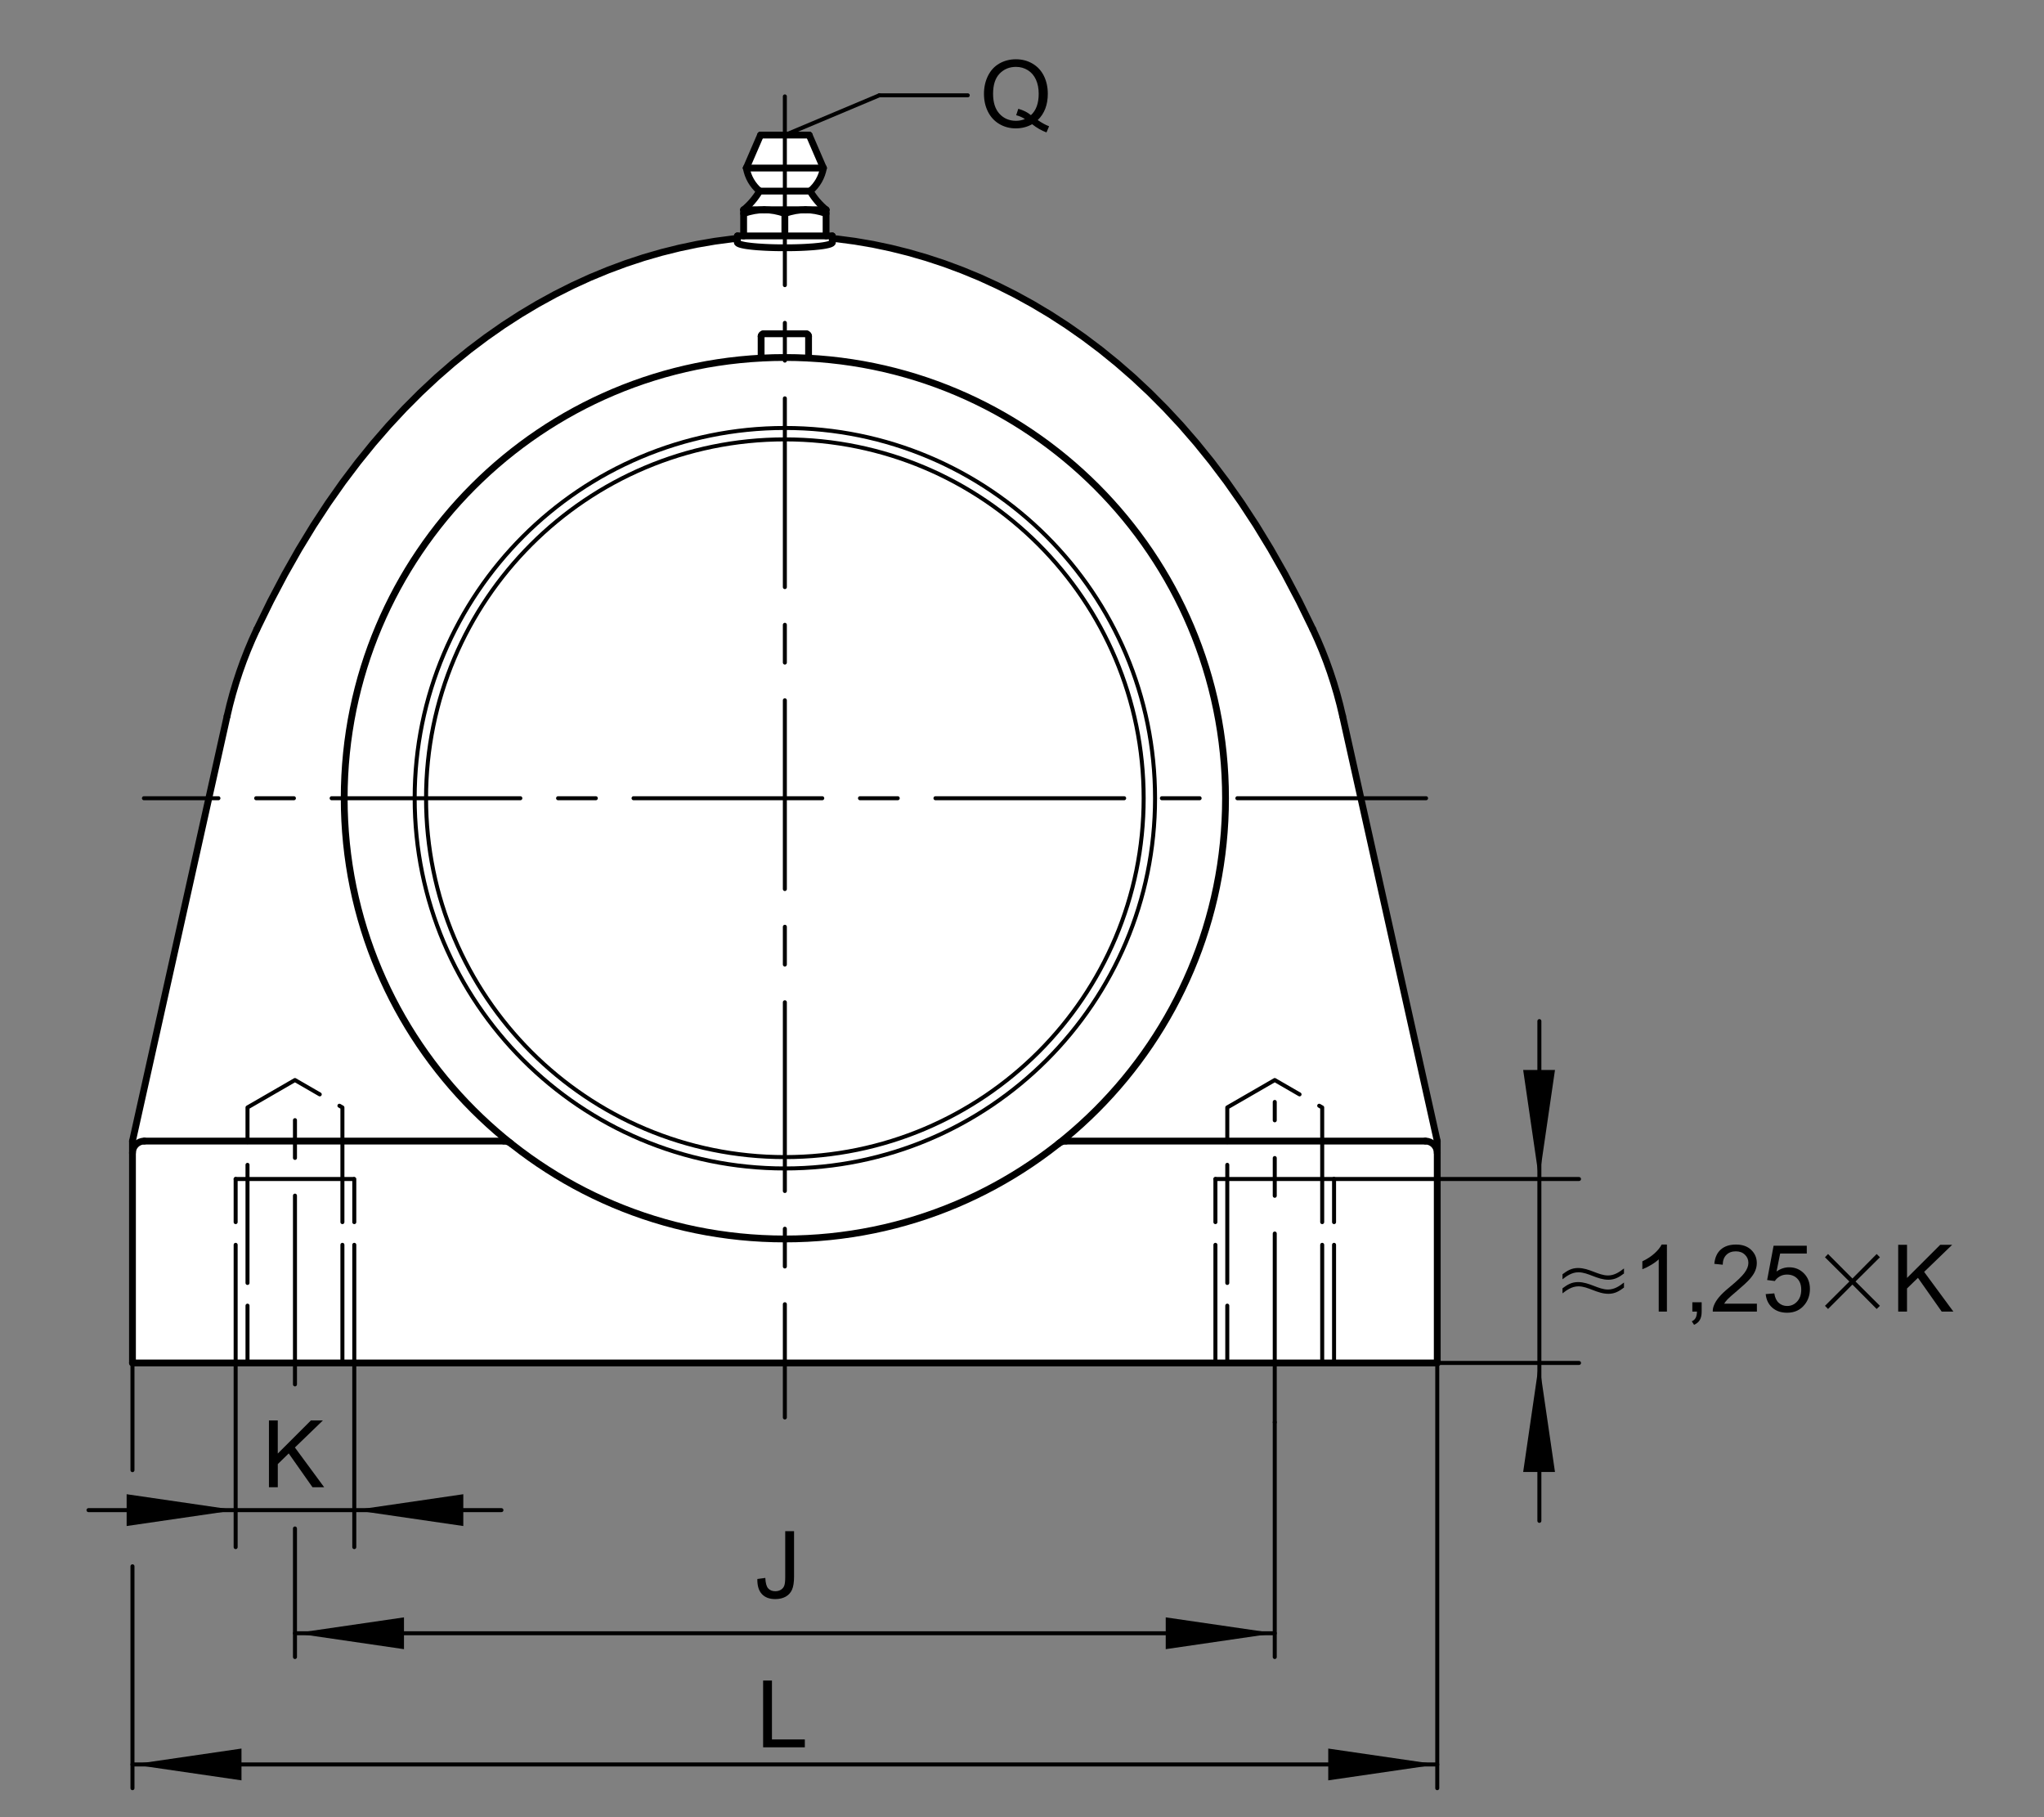 <?xml version="1.0" encoding="utf-8"?>
<!-- Generator: Adobe Illustrator 22.0.0, SVG Export Plug-In . SVG Version: 6.00 Build 0)  -->
<svg version="1.1" id="Ebene_1" xmlns="http://www.w3.org/2000/svg" xmlns:xlink="http://www.w3.org/1999/xlink" x="0px" y="0px"
	 viewBox="0 0 127.559 113.386" style="enable-background:new 0 0 127.559 113.386;" xml:space="preserve">
<rect x="0" y="0" width="127.559" height="113.386" fill="#808080" stroke="none"/>
<rect style="fill:none;" width="127.559" height="113.386"/>
<path style="fill:#FFFFFF;" d="M51.941,14.876l0.309,0.03l1.106,0.147l1.112,0.19l1.115,0.235l1.117,0.278l1.117,0.323l1.116,0.369
	l1.112,0.413l1.108,0.458l1.103,0.505l1.097,0.55l1.087,0.596l1.078,0.644l1.068,0.69l1.057,0.738l1.043,0.786l1.031,0.836
	l1.018,0.886l1.002,0.938l0.99,0.993l0.975,1.048l0.961,1.108l0.947,1.17l0.936,1.24l0.925,1.316l0.916,1.398l0.906,1.486
	l0.895,1.578l0.881,1.674l0.863,1.766c0.816,1.731,1.439,3.547,1.855,5.416L89.694,71.2v13.843H8.266V71.2l5.907-26.518
	c0.416-1.867,1.037-3.683,1.853-5.412l0.86-1.76l0.877-1.666l0.891-1.57l0.903-1.48l0.914-1.395l0.927-1.316l0.938-1.243
	l0.951-1.175l0.966-1.112l0.98-1.053l0.995-0.997l1.008-0.943l1.023-0.89l1.035-0.839l1.048-0.789l1.059-0.741l1.069-0.691
	l1.08-0.644l1.087-0.597l1.095-0.55l1.101-0.503l1.107-0.458l1.11-0.413l1.113-0.368l1.115-0.322l1.113-0.277l1.112-0.234
	l1.109-0.191l1.105-0.147l0.301-0.029v-0.157h0.389v-1.629c0.397-0.328,0.733-0.721,0.996-1.164
	c-0.437-0.368-0.729-0.879-0.829-1.441l0.889-2.058h3.035l0.889,2.058c-0.099,0.562-0.393,1.073-0.829,1.441
	c0.261,0.443,0.599,0.836,0.995,1.164v1.629h0.389V14.876z"/>
<line style="fill:none;stroke:#000000;stroke-width:0.25;stroke-linecap:round;stroke-linejoin:round;stroke-dasharray:11.776,2.355,2.355,2.355;" x1="18.408" y1="86.38" x2="18.408" y2="68.758"/>
<line style="fill:none;stroke:#000000;stroke-width:0.25;stroke-linecap:round;stroke-linejoin:round;stroke-dasharray:11.776,2.355,2.355,2.355;" x1="48.98" y1="6.015" x2="48.98" y2="88.445"/>
<line style="fill:none;stroke:#000000;stroke-width:0.25;stroke-linecap:round;stroke-linejoin:round;stroke-dasharray:11.776,2.355,2.355,2.355;" x1="88.996" y1="49.807" x2="8.983" y2="49.807"/>
<line style="fill:none;stroke:#000000;stroke-width:0.25;stroke-linecap:round;stroke-linejoin:round;stroke-dasharray:11.776,2.355,2.355,2.355;" x1="79.553" y1="88.744" x2="79.553" y2="68.758"/>
<line style="fill:none;stroke:#000000;stroke-width:0.425;stroke-linecap:round;stroke-linejoin:round;" x1="8.267" y1="85.043" x2="8.267" y2="71.199"/>
<line style="fill:none;stroke:#000000;stroke-width:0.425;stroke-linecap:round;stroke-linejoin:round;" x1="8.267" y1="85.043" x2="89.694" y2="85.043"/>
<line style="fill:none;stroke:#000000;stroke-width:0.425;stroke-linecap:round;stroke-linejoin:round;" x1="14.173" y1="44.682" x2="8.267" y2="71.199"/>
<line style="fill:none;stroke:#000000;stroke-width:0.425;stroke-linecap:round;stroke-linejoin:round;" x1="88.954" y1="71.199" x2="66.52" y2="71.199"/>
<line style="fill:none;stroke:#000000;stroke-width:0.425;stroke-linecap:round;stroke-linejoin:round;" x1="31.441" y1="71.199" x2="9.006" y2="71.199"/>
<line style="fill:none;stroke:#000000;stroke-width:0.425;stroke-linecap:round;stroke-linejoin:round;" x1="46.574" y1="10.484" x2="47.463" y2="8.427"/>
<line style="fill:none;stroke:#000000;stroke-width:0.425;stroke-linecap:round;stroke-linejoin:round;" x1="46.019" y1="15.126" x2="46.019" y2="14.719"/>
<line style="fill:none;stroke:#000000;stroke-width:0.425;stroke-linecap:round;stroke-linejoin:round;" x1="46.408" y1="14.719" x2="46.408" y2="13.089"/>
<line style="fill:none;stroke:#000000;stroke-width:0.425;stroke-linecap:round;stroke-linejoin:round;" x1="47.499" y1="22.346" x2="47.499" y2="20.974"/>
<line style="fill:none;stroke:#000000;stroke-width:0.425;stroke-linecap:round;stroke-linejoin:round;" x1="48.98" y1="13.32" x2="48.98" y2="14.719"/>
<line style="fill:none;stroke:#000000;stroke-width:0.425;stroke-linecap:round;stroke-linejoin:round;" x1="50.46" y1="20.974" x2="50.46" y2="22.346"/>
<line style="fill:none;stroke:#000000;stroke-width:0.425;stroke-linecap:round;stroke-linejoin:round;" x1="51.553" y1="13.089" x2="51.553" y2="14.719"/>
<line style="fill:none;stroke:#000000;stroke-width:0.425;stroke-linecap:round;stroke-linejoin:round;" x1="51.941" y1="15.126" x2="51.941" y2="14.719"/>
<polyline style="fill:none;stroke:#000000;stroke-width:0.425;stroke-linecap:round;stroke-linejoin:round;" points="
	46.019,15.126 46.021,15.139 46.036,15.163 46.063,15.186 46.104,15.209 46.157,15.231 46.223,15.252 46.301,15.273 46.392,15.293 
	46.493,15.313 46.605,15.331 46.729,15.347 46.861,15.364 47.003,15.379 47.154,15.393 47.313,15.406 47.479,15.416 47.652,15.427 
	47.831,15.436 48.014,15.444 48.202,15.45 48.394,15.455 48.587,15.458 48.784,15.46 48.98,15.46 "/>
<line style="fill:none;stroke:#000000;stroke-width:0.425;stroke-linecap:round;stroke-linejoin:round;" x1="51.386" y1="10.484" x2="50.498" y2="8.427"/>
<line style="fill:none;stroke:#000000;stroke-width:0.425;stroke-linecap:round;stroke-linejoin:round;" x1="47.648" y1="20.826" x2="50.313" y2="20.826"/>
<polyline style="fill:none;stroke:#000000;stroke-width:0.425;stroke-linecap:round;stroke-linejoin:round;" points="
	46.019,14.876 45.718,14.905 44.614,15.051 43.504,15.242 42.392,15.476 41.279,15.753 40.164,16.075 39.051,16.443 37.941,16.856 
	36.833,17.314 35.732,17.818 34.638,18.368 33.55,18.965 32.471,19.609 31.401,20.3 30.343,21.041 29.295,21.83 28.26,22.669 
	27.238,23.559 26.23,24.502 25.235,25.5 24.255,26.553 23.289,27.665 22.337,28.84 21.399,30.082 20.472,31.399 19.558,32.793 
	18.655,34.274 17.764,35.845 16.886,37.511 16.026,39.27 "/>
<polyline style="fill:none;stroke:#000000;stroke-width:0.425;stroke-linecap:round;stroke-linejoin:round;" points="
	50.267,13.089 49.951,13.105 49.635,13.148 49.314,13.22 48.98,13.32 "/>
<polyline style="fill:none;stroke:#000000;stroke-width:0.425;stroke-linecap:round;stroke-linejoin:round;" points="
	47.694,13.089 47.379,13.105 47.063,13.148 46.742,13.22 46.408,13.32 "/>
<polyline style="fill:none;stroke:#000000;stroke-width:0.425;stroke-linecap:round;stroke-linejoin:round;" points="48.98,15.46 
	49.178,15.46 49.374,15.458 49.568,15.455 49.76,15.45 49.948,15.444 50.132,15.436 50.31,15.427 50.483,15.416 50.649,15.405 
	50.808,15.393 50.958,15.378 51.1,15.364 51.233,15.347 51.355,15.331 51.468,15.312 51.569,15.293 51.659,15.273 51.737,15.252 
	51.804,15.231 51.856,15.209 51.897,15.186 51.925,15.163 51.939,15.139 51.941,15.126 "/>
<line style="fill:none;stroke:#000000;stroke-width:0.425;stroke-linecap:round;stroke-linejoin:round;" x1="46.019" y1="14.719" x2="51.941" y2="14.719"/>
<line style="fill:none;stroke:#000000;stroke-width:0.425;stroke-linecap:round;stroke-linejoin:round;" x1="51.553" y1="13.089" x2="46.408" y2="13.089"/>
<polyline style="fill:none;stroke:#000000;stroke-width:0.425;stroke-linecap:round;stroke-linejoin:round;" points="48.98,13.32 
	48.646,13.22 48.326,13.148 48.009,13.105 47.694,13.089 "/>
<polyline style="fill:none;stroke:#000000;stroke-width:0.425;stroke-linecap:round;stroke-linejoin:round;" points="51.553,13.32 
	51.218,13.22 50.897,13.148 50.582,13.105 50.267,13.089 "/>
<polyline style="fill:none;stroke:#000000;stroke-width:0.425;stroke-linecap:round;stroke-linejoin:round;" points="
	81.932,39.268 81.069,37.503 80.188,35.829 79.293,34.251 78.388,32.765 77.472,31.367 76.547,30.05 75.611,28.81 74.664,27.64 
	73.703,26.531 72.727,25.483 71.738,24.49 70.735,23.552 69.717,22.666 68.687,21.83 67.643,21.044 66.587,20.306 65.519,19.615 
	64.441,18.972 63.354,18.375 62.257,17.825 61.155,17.32 60.046,16.862 58.934,16.448 57.818,16.08 56.701,15.757 55.584,15.478 
	54.469,15.243 53.356,15.053 52.25,14.906 51.941,14.876 "/>
<line style="fill:none;stroke:#000000;stroke-width:0.425;stroke-linecap:round;stroke-linejoin:round;" x1="50.558" y1="11.925" x2="47.403" y2="11.925"/>
<line style="fill:none;stroke:#000000;stroke-width:0.425;stroke-linecap:round;stroke-linejoin:round;" x1="51.386" y1="10.484" x2="46.574" y2="10.484"/>
<line style="fill:none;stroke:#000000;stroke-width:0.425;stroke-linecap:round;stroke-linejoin:round;" x1="89.694" y1="71.199" x2="83.788" y2="44.684"/>
<line style="fill:none;stroke:#000000;stroke-width:0.425;stroke-linecap:round;stroke-linejoin:round;" x1="89.694" y1="85.043" x2="89.694" y2="71.199"/>
<line style="fill:none;stroke:#000000;stroke-width:0.425;stroke-linecap:round;stroke-linejoin:round;" x1="50.498" y1="8.427" x2="47.463" y2="8.427"/>
<path style="fill:none;stroke:#000000;stroke-width:0.425;stroke-linecap:round;stroke-linejoin:round;" d="M46.574,10.484
	c0.1,0.562,0.393,1.073,0.829,1.441"/>
<path style="fill:none;stroke:#000000;stroke-width:0.425;stroke-linecap:round;stroke-linejoin:round;" d="M50.558,11.925
	c0.436-0.368,0.729-0.879,0.829-1.441"/>
<path style="fill:none;stroke:#000000;stroke-width:0.425;stroke-linecap:round;stroke-linejoin:round;" d="M46.408,13.089
	c0.397-0.328,0.733-0.721,0.996-1.164"/>
<path style="fill:none;stroke:#000000;stroke-width:0.425;stroke-linecap:round;stroke-linejoin:round;" d="M50.558,11.925
	c0.261,0.443,0.599,0.836,0.995,1.164"/>
<path style="fill:none;stroke:#000000;stroke-width:0.425;stroke-linecap:round;stroke-linejoin:round;" d="M47.648,20.826
	c-0.082,0-0.149,0.066-0.149,0.148"/>
<path style="fill:none;stroke:#000000;stroke-width:0.425;stroke-linecap:round;stroke-linejoin:round;" d="M50.46,20.974
	c0-0.082-0.066-0.148-0.147-0.148"/>
<path style="fill:none;stroke:#000000;stroke-width:0.425;stroke-linecap:round;stroke-linejoin:round;" d="M89.694,71.939
	c0-0.408-0.331-0.74-0.74-0.74"/>
<path style="fill:none;stroke:#000000;stroke-width:0.425;stroke-linecap:round;stroke-linejoin:round;" d="M9.006,71.199
	c-0.409,0-0.74,0.332-0.74,0.74"/>
<path style="fill:none;stroke:#000000;stroke-width:0.425;stroke-linecap:round;stroke-linejoin:round;" d="M66.52,71.199
	c-0.167,0-0.328,0.057-0.459,0.161"/>
<path style="fill:none;stroke:#000000;stroke-width:0.425;stroke-linecap:round;stroke-linejoin:round;" d="M31.9,71.36
	c-0.131-0.104-0.292-0.161-0.459-0.161"/>
<path style="fill:none;stroke:#000000;stroke-width:0.425;stroke-linecap:round;stroke-linejoin:round;" d="M76.481,49.807
	c0-15.188-12.313-27.501-27.501-27.501c-15.188,0-27.5,12.312-27.5,27.501c0,15.188,12.312,27.5,27.5,27.5
	C64.168,77.307,76.481,64.994,76.481,49.807z"/>
<path style="fill:none;stroke:#000000;stroke-width:0.425;stroke-linecap:round;stroke-linejoin:round;" d="M16.026,39.27
	c-0.816,1.73-1.437,3.546-1.853,5.412"/>
<path style="fill:none;stroke:#000000;stroke-width:0.425;stroke-linecap:round;stroke-linejoin:round;" d="M83.788,44.684
	c-0.416-1.868-1.038-3.684-1.855-5.416"/>
<path style="fill:none;stroke:#000000;stroke-width:0.25;stroke-linecap:round;stroke-linejoin:round;" d="M71.372,49.807
	c0-12.366-10.025-22.391-22.392-22.391c-12.366,0-22.391,10.025-22.391,22.391c0,12.367,10.025,22.392,22.391,22.392
	C61.347,72.198,71.372,62.174,71.372,49.807z"/>
<path style="fill:none;stroke:#000000;stroke-width:0.25;stroke-linecap:round;stroke-linejoin:round;" d="M72.083,49.807
	c0-12.759-10.344-23.103-23.103-23.103S25.878,37.048,25.878,49.807c0,12.76,10.343,23.101,23.102,23.101
	S72.083,62.566,72.083,49.807z"/>
<g>
	
		<line style="fill:none;stroke:#000000;stroke-width:0.25;stroke-linecap:round;stroke-linejoin:round;stroke-dasharray:7.37,1.417;" x1="22.11" y1="85.043" x2="22.11" y2="73.566"/>
	
		<line style="fill:none;stroke:#000000;stroke-width:0.25;stroke-linecap:round;stroke-linejoin:round;stroke-dasharray:7.37,1.417;" x1="14.706" y1="85.043" x2="14.706" y2="73.566"/>
	
		<line style="fill:none;stroke:#000000;stroke-width:0.25;stroke-linecap:round;stroke-linejoin:round;stroke-dasharray:7.37,1.417;" x1="14.706" y1="73.566" x2="22.11" y2="73.566"/>
	
		<polyline style="fill:none;stroke:#000000;stroke-width:0.25;stroke-linecap:round;stroke-linejoin:round;stroke-dasharray:7.37,1.417;" points="
		21.369,85.043 21.369,69.102 18.407,67.391 15.446,69.102 15.446,85.043 	"/>
</g>
<g>
	
		<line style="fill:none;stroke:#000000;stroke-width:0.25;stroke-linecap:round;stroke-linejoin:round;stroke-dasharray:7.37,1.417;" x1="83.254" y1="85.043" x2="83.254" y2="73.566"/>
	
		<line style="fill:none;stroke:#000000;stroke-width:0.25;stroke-linecap:round;stroke-linejoin:round;stroke-dasharray:7.37,1.417;" x1="75.85" y1="85.043" x2="75.85" y2="73.566"/>
	
		<line style="fill:none;stroke:#000000;stroke-width:0.25;stroke-linecap:round;stroke-linejoin:round;stroke-dasharray:7.37,1.417;" x1="75.85" y1="73.566" x2="83.254" y2="73.566"/>
	
		<polyline style="fill:none;stroke:#000000;stroke-width:0.25;stroke-linecap:round;stroke-linejoin:round;stroke-dasharray:7.37,1.417;" points="
		82.514,85.043 82.514,69.102 79.553,67.391 76.59,69.102 76.59,85.043 	"/>
</g>
<line style="fill:none;stroke:#000000;stroke-width:0.25;stroke-linecap:round;stroke-linejoin:round;" x1="89.694" y1="85.043" x2="89.694" y2="111.576"/>
<line style="fill:none;stroke:#000000;stroke-width:0.25;stroke-linecap:round;stroke-linejoin:round;" x1="8.267" y1="97.732" x2="8.267" y2="111.576"/>
<line style="fill:none;stroke:#000000;stroke-width:0.25;stroke-linecap:round;stroke-linejoin:round;" x1="8.267" y1="85.043" x2="8.267" y2="91.732"/>
<line style="fill:none;stroke:#000000;stroke-width:0.25;stroke-linecap:round;stroke-linejoin:round;" x1="8.267" y1="110.096" x2="89.694" y2="110.096"/>
<polygon points="89.694,110.096 82.891,109.104 82.891,111.088 "/>
<polygon points="8.267,110.096 15.07,111.088 15.07,109.104 "/>
<line style="fill:none;stroke:#000000;stroke-width:0.25;stroke-linecap:round;stroke-linejoin:round;" x1="18.408" y1="95.372" x2="18.408" y2="103.392"/>
<line style="fill:none;stroke:#000000;stroke-width:0.25;stroke-linecap:round;stroke-linejoin:round;" x1="79.553" y1="88.744" x2="79.553" y2="103.392"/>
<line style="fill:none;stroke:#000000;stroke-width:0.25;stroke-linecap:round;stroke-linejoin:round;" x1="79.553" y1="101.91" x2="18.408" y2="101.91"/>
<polygon points="18.408,101.909 25.211,102.902 25.211,100.918 "/>
<polygon points="79.553,101.909 72.749,100.918 72.749,102.902 "/>
<polygon points="22.11,94.227 28.913,95.219 28.913,93.234 "/>
<polygon points="14.706,94.227 7.903,95.219 7.903,93.234 "/>
<g>
	<path d="M64.762,7.492c0.255,0.176,0.492,0.305,0.708,0.387l-0.162,0.383c-0.299-0.108-0.598-0.278-0.895-0.511
		c-0.309,0.172-0.65,0.259-1.023,0.259c-0.377,0-0.719-0.091-1.026-0.273c-0.307-0.182-0.543-0.438-0.709-0.768
		c-0.166-0.33-0.249-0.701-0.249-1.114c0-0.411,0.083-0.785,0.25-1.123c0.167-0.337,0.404-0.594,0.712-0.77
		c0.308-0.176,0.652-0.264,1.033-0.264c0.384,0,0.731,0.091,1.04,0.274c0.309,0.183,0.544,0.438,0.707,0.768
		c0.161,0.329,0.242,0.699,0.242,1.112c0,0.343-0.052,0.651-0.156,0.925C65.129,7.051,64.972,7.29,64.762,7.492z M63.548,6.788
		c0.318,0.089,0.581,0.222,0.788,0.398c0.324-0.296,0.486-0.74,0.486-1.333c0-0.337-0.058-0.632-0.172-0.884
		c-0.115-0.252-0.282-0.448-0.503-0.587c-0.221-0.139-0.469-0.209-0.743-0.209c-0.411,0-0.752,0.141-1.023,0.422
		c-0.271,0.281-0.406,0.701-0.406,1.26c0,0.542,0.134,0.958,0.402,1.248s0.61,0.435,1.027,0.435c0.197,0,0.382-0.037,0.557-0.111
		c-0.172-0.111-0.354-0.191-0.545-0.238L63.548,6.788z"/>
</g>
<line style="fill:none;stroke:#000000;stroke-width:0.25;stroke-linecap:round;stroke-linejoin:round;" x1="48.98" y1="8.427" x2="54.875" y2="5.947"/>
<line style="fill:none;stroke:#000000;stroke-width:0.25;stroke-linecap:round;stroke-linejoin:round;" x1="54.875" y1="5.947" x2="60.394" y2="5.947"/>
<g>
	<path d="M101.347,79.461c-0.302,0.227-0.569,0.39-0.971,0.39c-0.703,0-1.262-0.465-1.872-0.465c-0.407,0-0.732,0.232-0.994,0.436
		v-0.313c0.303-0.228,0.57-0.39,0.971-0.39c0.704,0,1.262,0.465,1.872,0.465c0.407,0,0.732-0.232,0.994-0.437V79.461z
		 M101.347,80.339c-0.302,0.227-0.569,0.39-0.971,0.39c-0.703,0-1.262-0.466-1.872-0.466c-0.407,0-0.732,0.233-0.994,0.437v-0.314
		c0.303-0.227,0.57-0.389,0.971-0.389c0.704,0,1.262,0.465,1.872,0.465c0.407,0,0.732-0.232,0.994-0.437V80.339z"/>
	<path d="M104.027,81.839h-0.512v-3.26c-0.123,0.117-0.284,0.235-0.484,0.353s-0.379,0.205-0.538,0.264v-0.494
		c0.286-0.135,0.536-0.297,0.75-0.488s0.365-0.377,0.455-0.558h0.329V81.839z"/>
	<path d="M105.613,81.839v-0.583h0.582v0.583c0,0.214-0.037,0.387-0.113,0.519s-0.196,0.233-0.361,0.306l-0.142-0.219
		c0.108-0.048,0.188-0.117,0.238-0.209c0.052-0.092,0.08-0.225,0.086-0.396H105.613z"/>
	<path d="M109.642,81.347v0.492h-2.754c-0.004-0.123,0.017-0.242,0.06-0.355c0.07-0.188,0.183-0.372,0.337-0.554
		c0.154-0.183,0.378-0.393,0.669-0.631c0.453-0.372,0.759-0.666,0.918-0.883s0.239-0.422,0.239-0.615
		c0-0.203-0.072-0.374-0.218-0.513c-0.145-0.14-0.334-0.209-0.566-0.209c-0.247,0-0.443,0.073-0.592,0.222
		c-0.147,0.147-0.223,0.353-0.225,0.613l-0.525-0.054c0.036-0.393,0.172-0.691,0.406-0.896c0.235-0.206,0.551-0.309,0.946-0.309
		c0.4,0,0.717,0.111,0.949,0.333c0.233,0.222,0.35,0.496,0.35,0.824c0,0.166-0.034,0.33-0.103,0.491
		c-0.067,0.161-0.181,0.331-0.339,0.509s-0.422,0.423-0.789,0.733c-0.307,0.258-0.504,0.433-0.591,0.524s-0.159,0.184-0.216,0.276
		H109.642z"/>
	<path d="M110.191,80.747l0.537-0.045c0.039,0.261,0.132,0.458,0.276,0.59c0.146,0.131,0.32,0.197,0.524,0.197
		c0.246,0,0.455-0.093,0.625-0.278c0.171-0.186,0.256-0.433,0.256-0.739c0-0.292-0.082-0.521-0.245-0.69
		c-0.164-0.169-0.379-0.253-0.645-0.253c-0.164,0-0.313,0.037-0.445,0.112c-0.133,0.075-0.237,0.172-0.313,0.291l-0.48-0.063
		l0.403-2.14h2.071v0.488h-1.662l-0.225,1.12c0.25-0.175,0.513-0.262,0.787-0.262c0.364,0,0.671,0.126,0.921,0.378
		s0.375,0.576,0.375,0.972c0,0.378-0.109,0.703-0.329,0.979c-0.268,0.337-0.632,0.506-1.095,0.506c-0.379,0-0.688-0.106-0.928-0.318
		C110.362,81.379,110.225,81.098,110.191,80.747z"/>
	<path d="M114.082,81.676l-0.192-0.197l1.523-1.518l-1.523-1.512l0.192-0.203l1.522,1.528l1.512-1.528l0.203,0.203l-1.522,1.512
		l1.522,1.518l-0.203,0.197l-1.512-1.523L114.082,81.676z"/>
	<path d="M118.46,81.839v-4.166h0.551v2.065l2.069-2.065h0.747l-1.748,1.688l1.825,2.479h-0.728l-1.483-2.108l-0.683,0.664v1.444
		H118.46z"/>
</g>
<line style="fill:none;stroke:#000000;stroke-width:0.25;stroke-linecap:round;stroke-linejoin:round;" x1="83.254" y1="73.566" x2="98.541" y2="73.566"/>
<line style="fill:none;stroke:#000000;stroke-width:0.25;stroke-linecap:round;stroke-linejoin:round;" x1="89.694" y1="85.043" x2="98.541" y2="85.043"/>
<line style="fill:none;stroke:#000000;stroke-width:0.25;stroke-linecap:round;stroke-linejoin:round;" x1="96.067" y1="94.896" x2="96.067" y2="63.714"/>
<polygon points="96.048,85.043 95.056,91.846 97.041,91.846 "/>
<polygon points="96.048,73.566 95.056,66.764 97.041,66.764 "/>
<g>
	<path d="M47.263,98.524l0.498-0.067c0.013,0.318,0.073,0.536,0.179,0.653c0.106,0.117,0.253,0.176,0.44,0.176
		c0.138,0,0.257-0.031,0.358-0.095s0.169-0.149,0.208-0.259c0.038-0.109,0.057-0.283,0.057-0.521v-2.87h0.551v2.839
		c0,0.349-0.042,0.618-0.126,0.81c-0.084,0.191-0.218,0.338-0.4,0.438c-0.183,0.1-0.397,0.15-0.644,0.15
		c-0.365,0-0.646-0.105-0.839-0.315C47.349,99.252,47.256,98.94,47.263,98.524z"/>
</g>
<g>
	<path d="M47.624,109.026v-4.166h0.551v3.675h2.052v0.491H47.624z"/>
</g>
<line style="fill:none;stroke:#000000;stroke-width:0.25;stroke-linecap:round;stroke-linejoin:round;" x1="22.11" y1="85.043" x2="22.11" y2="96.534"/>
<line style="fill:none;stroke:#000000;stroke-width:0.25;stroke-linecap:round;stroke-linejoin:round;" x1="14.706" y1="85.043" x2="14.706" y2="96.534"/>
<line style="fill:none;stroke:#000000;stroke-width:0.25;stroke-linecap:round;stroke-linejoin:round;" x1="5.523" y1="94.227" x2="31.293" y2="94.227"/>
<g>
	<path d="M16.784,92.796V88.63h0.551v2.066l2.069-2.066h0.748l-1.748,1.688l1.825,2.479h-0.728l-1.483-2.108l-0.682,0.665v1.443
		H16.784z"/>
</g>
<g>
</g>
<g>
</g>
<g>
</g>
<g>
</g>
<g>
</g>
<g>
</g>
</svg>
